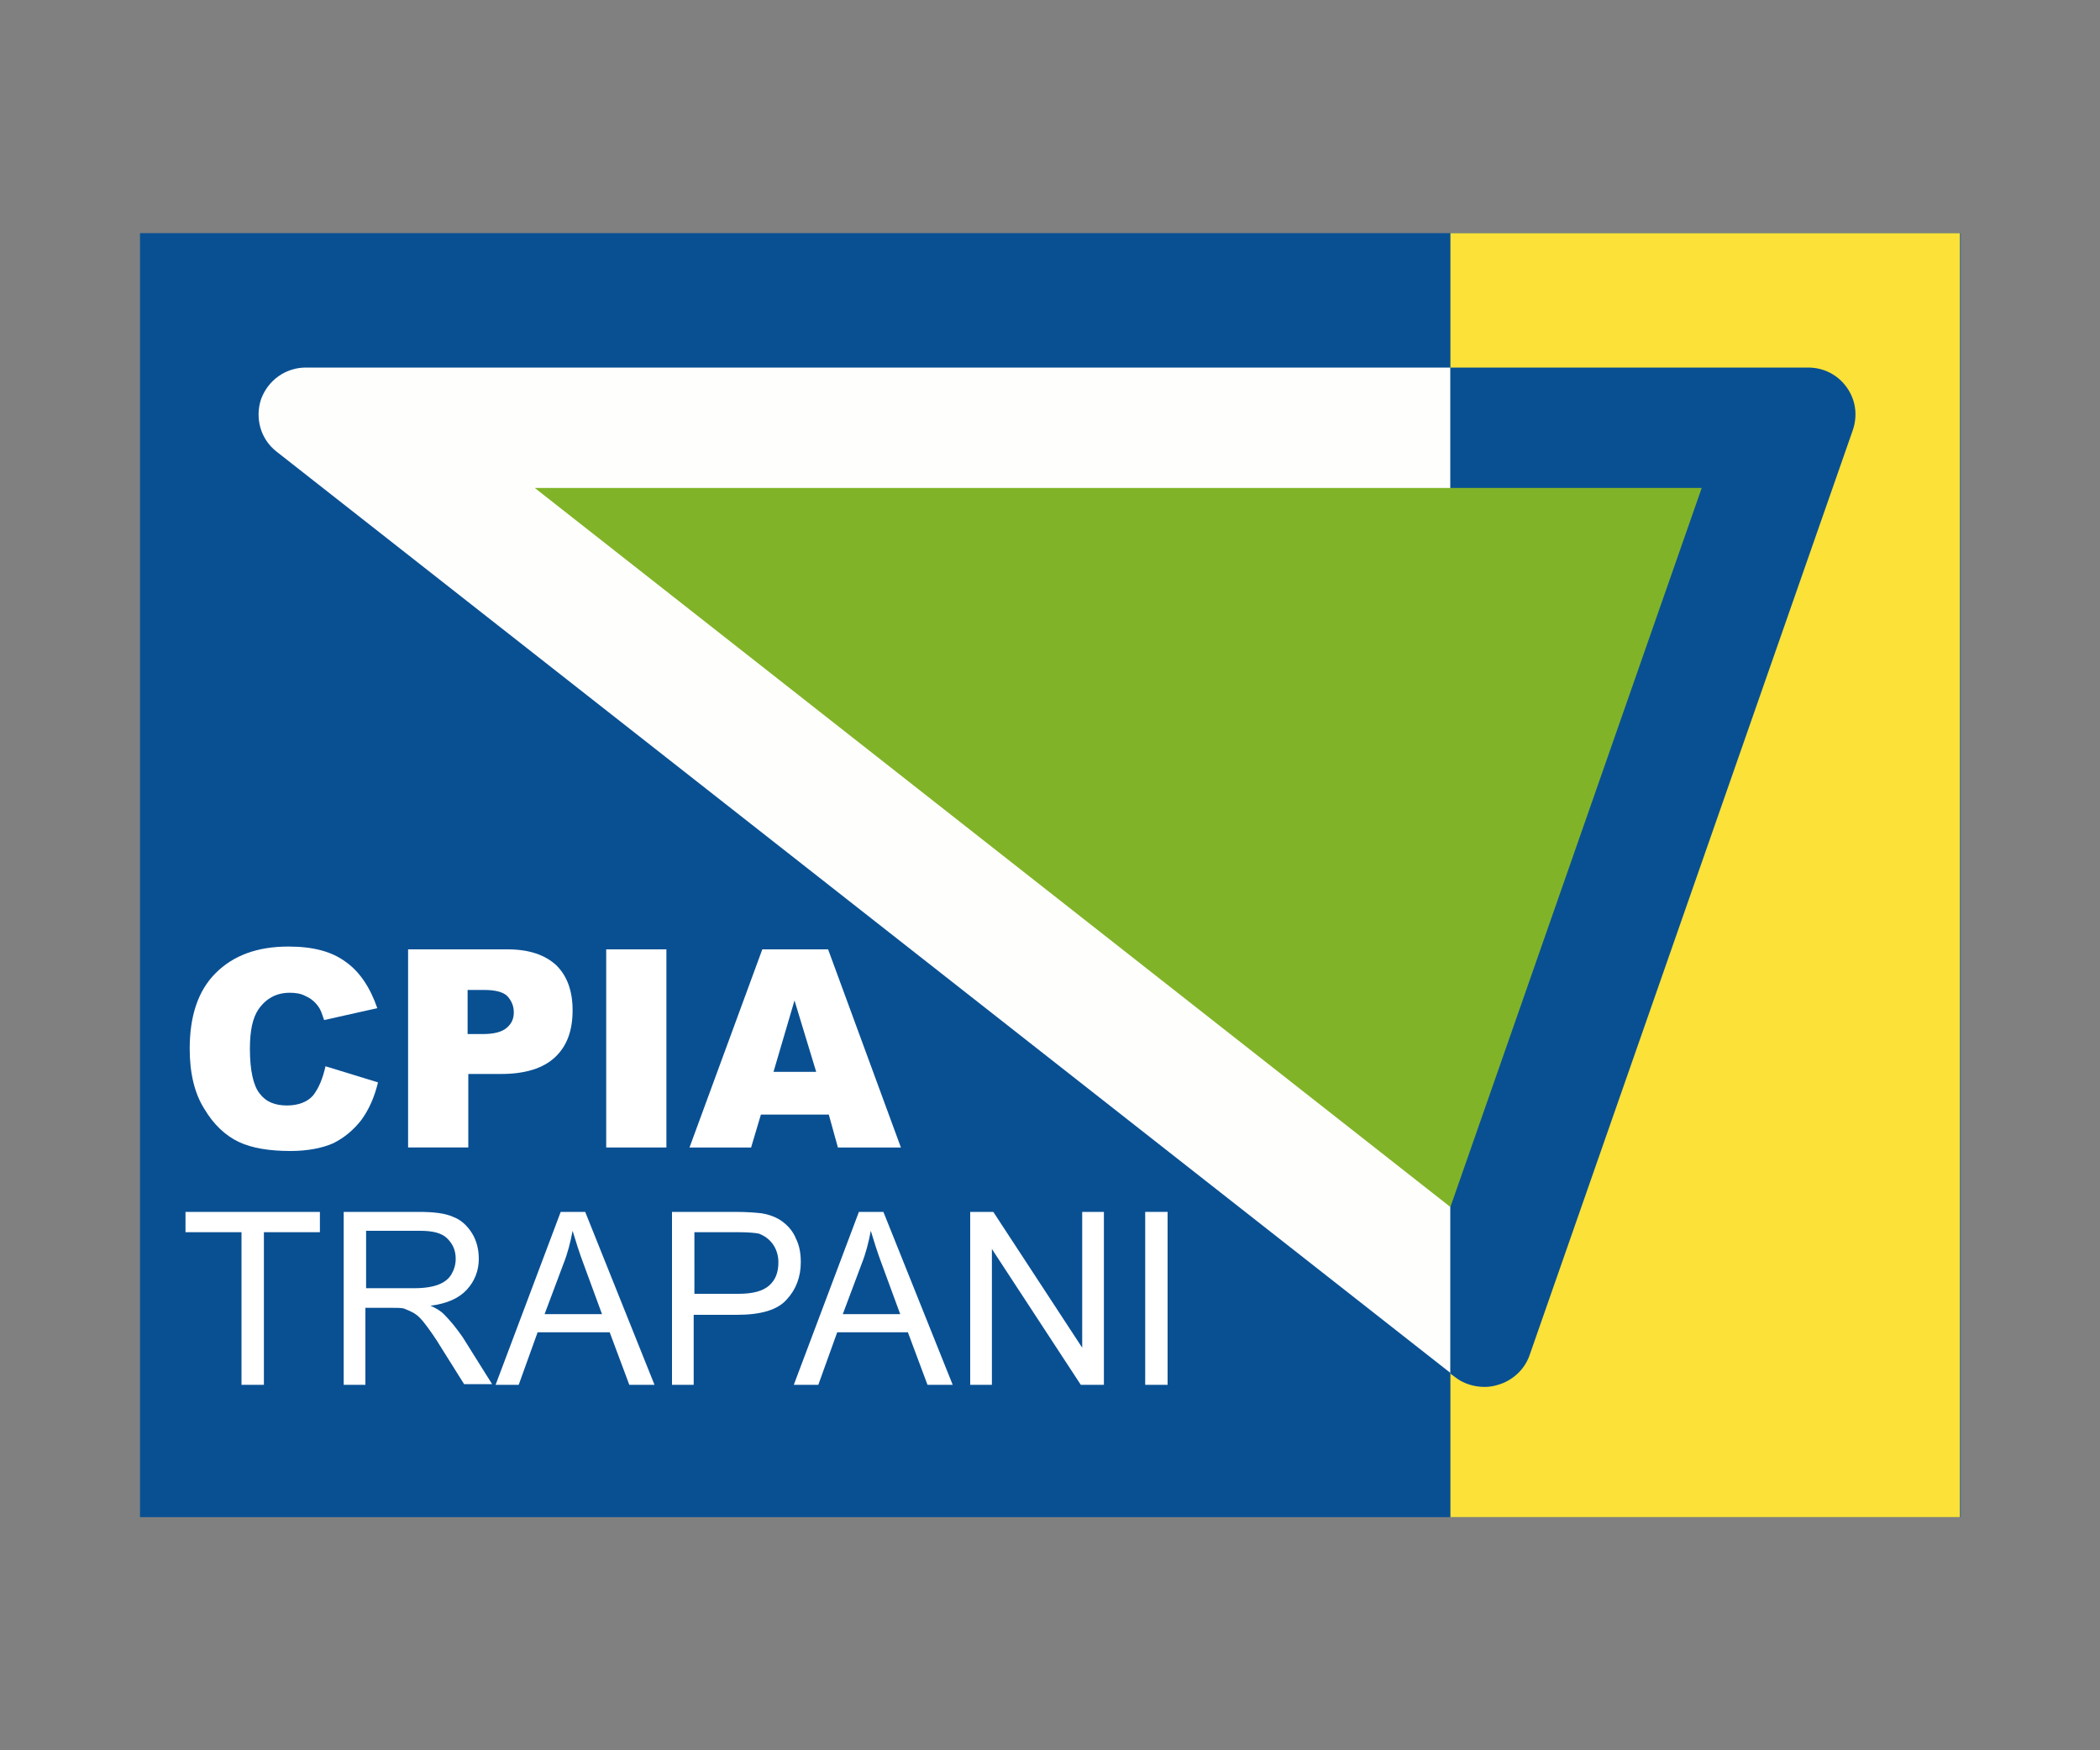 <?xml version="1.0" encoding="UTF-8"?> <!-- Generator: Adobe Illustrator 19.0.0, SVG Export Plug-In . SVG Version: 6.00 Build 0) --> <svg xmlns="http://www.w3.org/2000/svg" xmlns:xlink="http://www.w3.org/1999/xlink" version="1.1" id="Livello_1" x="0px" y="0px" viewBox="0 0 300 250" style="enable-background:new 0 0 300 250;" xml:space="preserve"><rect x="0" y="0" width="300" height="250" fill="#808080" stroke="none"/> <style type="text/css"> .st0{fill:#095093;} .st1{fill:#FBE138;} .st2{fill:#FEFEFD;} .st3{fill:#81B328;} .st4{fill:#FFFFFF;} </style> <g> <g> <rect id="XMLID_23_" x="20" y="33.3" class="st0" width="260.1" height="183.4"></rect> <rect id="XMLID_22_" x="207.2" y="33.3" class="st1" width="72.8" height="183.4"></rect> <path id="XMLID_21_" class="st2" d="M43.7,52.5c-2.9,0-5.4,1.8-6.4,4.5c-0.9,2.7-0.1,5.7,2.2,7.5l167.7,131.6V52.5H43.7z"></path> <path id="XMLID_20_" class="st0" d="M212.1,198.1c0.6,0,1.3-0.1,1.9-0.3c2.1-0.6,3.8-2.2,4.5-4.2l46.2-132.2 c0.7-2.1,0.4-4.3-0.9-6.1c-1.3-1.8-3.3-2.8-5.5-2.8h-51.1v143.7l0.8,0.6C209.2,197.7,210.7,198.1,212.1,198.1z"></path> <polygon id="XMLID_1_" class="st3" points="207.2,172.4 76.4,69.7 243.1,69.7 "></polygon> <g> <path id="XMLID_18_" class="st4" d="M46.5,152.3l7.5,2.3c-0.5,2.1-1.3,3.9-2.4,5.4c-1.1,1.4-2.4,2.5-4,3.3 c-1.6,0.7-3.7,1.1-6.1,1.1c-3,0-5.5-0.4-7.4-1.3c-1.9-0.9-3.6-2.5-4.9-4.7c-1.4-2.2-2.1-5.1-2.1-8.6c0-4.7,1.2-8.3,3.7-10.8 s5.9-3.8,10.4-3.8c3.5,0,6.2,0.7,8.2,2.2c2,1.4,3.5,3.7,4.5,6.6l-7.6,1.7c-0.3-0.9-0.5-1.5-0.8-1.9c-0.5-0.7-1.1-1.2-1.8-1.5 c-0.7-0.4-1.5-0.5-2.3-0.5c-1.9,0-3.4,0.8-4.5,2.4c-0.8,1.2-1.2,3-1.2,5.6c0,3.1,0.5,5.3,1.4,6.4c0.9,1.2,2.2,1.7,3.9,1.7 c1.6,0,2.9-0.5,3.7-1.4C45.5,155.5,46.1,154.1,46.5,152.3z"></path> <path class="st4" d="M58.2,135.6h14.3c3.1,0,5.4,0.8,7,2.3c1.5,1.5,2.3,3.6,2.3,6.4c0,2.9-0.8,5.1-2.5,6.7s-4.3,2.4-7.7,2.4h-4.7 v10.5h-8.6V135.6z M66.8,147.7h2.1c1.7,0,2.8-0.3,3.5-0.9c0.7-0.6,1-1.3,1-2.2c0-0.9-0.3-1.6-0.9-2.3c-0.6-0.6-1.7-0.9-3.3-0.9 h-2.4L66.8,147.7L66.8,147.7z"></path> <path id="XMLID_15_" class="st4" d="M86.6,135.6h8.6v28.3h-8.6V135.6z"></path> <path class="st4" d="M118.4,159.2h-9.7l-1.4,4.7h-8.8l10.4-28.3h9.4l10.4,28.3h-9L118.4,159.2z M116.6,153.1l-3.1-10.2l-3,10.2 H116.6z"></path> </g> <g> <path id="XMLID_12_" class="st4" d="M34.5,197.8V176h-8v-2.9h19.2v2.9h-8v21.8H34.5z"></path> <path class="st4" d="M49.1,197.8v-24.7h10.7c2.2,0,3.8,0.2,4.9,0.7c1.1,0.4,2,1.2,2.7,2.3c0.7,1.1,1,2.4,1,3.7 c0,1.7-0.6,3.2-1.7,4.4c-1.1,1.2-2.8,2-5.2,2.3c0.9,0.4,1.5,0.8,1.9,1.2c0.9,0.9,1.8,2,2.7,3.3l4.2,6.7h-4l-3.2-5.1 c-0.9-1.5-1.7-2.6-2.3-3.4c-0.6-0.8-1.1-1.3-1.6-1.6c-0.5-0.3-1-0.5-1.5-0.7c-0.4-0.1-1-0.1-1.8-0.1h-3.7v11 C52.3,197.8,49.1,197.8,49.1,197.8z M52.3,184h6.9c1.5,0,2.6-0.2,3.4-0.5c0.8-0.3,1.5-0.8,1.9-1.5c0.4-0.7,0.6-1.4,0.6-2.2 c0-1.2-0.4-2.1-1.2-2.9c-0.8-0.8-2.1-1.1-3.9-1.1h-7.7L52.3,184L52.3,184z"></path> <path class="st4" d="M70.8,197.8l9.3-24.7h3.5l9.9,24.7h-3.6l-2.8-7.5H76.8l-2.7,7.5H70.8z M77.8,187.7H86l-2.5-6.8 c-0.8-2.1-1.3-3.8-1.7-5.1c-0.3,1.6-0.7,3.2-1.3,4.7L77.8,187.7z"></path> <path class="st4" d="M96,197.8v-24.7h9.1c1.6,0,2.8,0.1,3.7,0.2c1.2,0.2,2.2,0.6,3,1.2c0.8,0.6,1.5,1.4,1.9,2.4 c0.5,1,0.7,2.1,0.7,3.4c0,2.1-0.7,3.9-2,5.3c-1.3,1.5-3.7,2.2-7.1,2.2h-6.2v10C99.2,197.8,96,197.8,96,197.8z M99.2,184.8h6.3 c2.1,0,3.5-0.4,4.4-1.2c0.9-0.8,1.3-1.9,1.3-3.3c0-1-0.3-1.9-0.8-2.6c-0.5-0.7-1.2-1.2-2-1.5c-0.5-0.1-1.5-0.2-3-0.2h-6.2 C99.2,176,99.2,184.8,99.2,184.8z"></path> <path class="st4" d="M113.4,197.8l9.3-24.7h3.5l9.9,24.7h-3.6l-2.8-7.5h-10.1l-2.7,7.5H113.4z M120.4,187.7h8.2l-2.5-6.8 c-0.8-2.1-1.3-3.8-1.7-5.1c-0.3,1.6-0.7,3.2-1.3,4.7L120.4,187.7z"></path> <path id="XMLID_3_" class="st4" d="M138.6,197.8v-24.7h3.3l12.7,19.4v-19.4h3.1v24.7h-3.3l-12.7-19.4v19.4H138.6z"></path> <path id="XMLID_2_" class="st4" d="M163.6,197.8v-24.7h3.2v24.7H163.6z"></path> </g> </g> </g> </svg> 